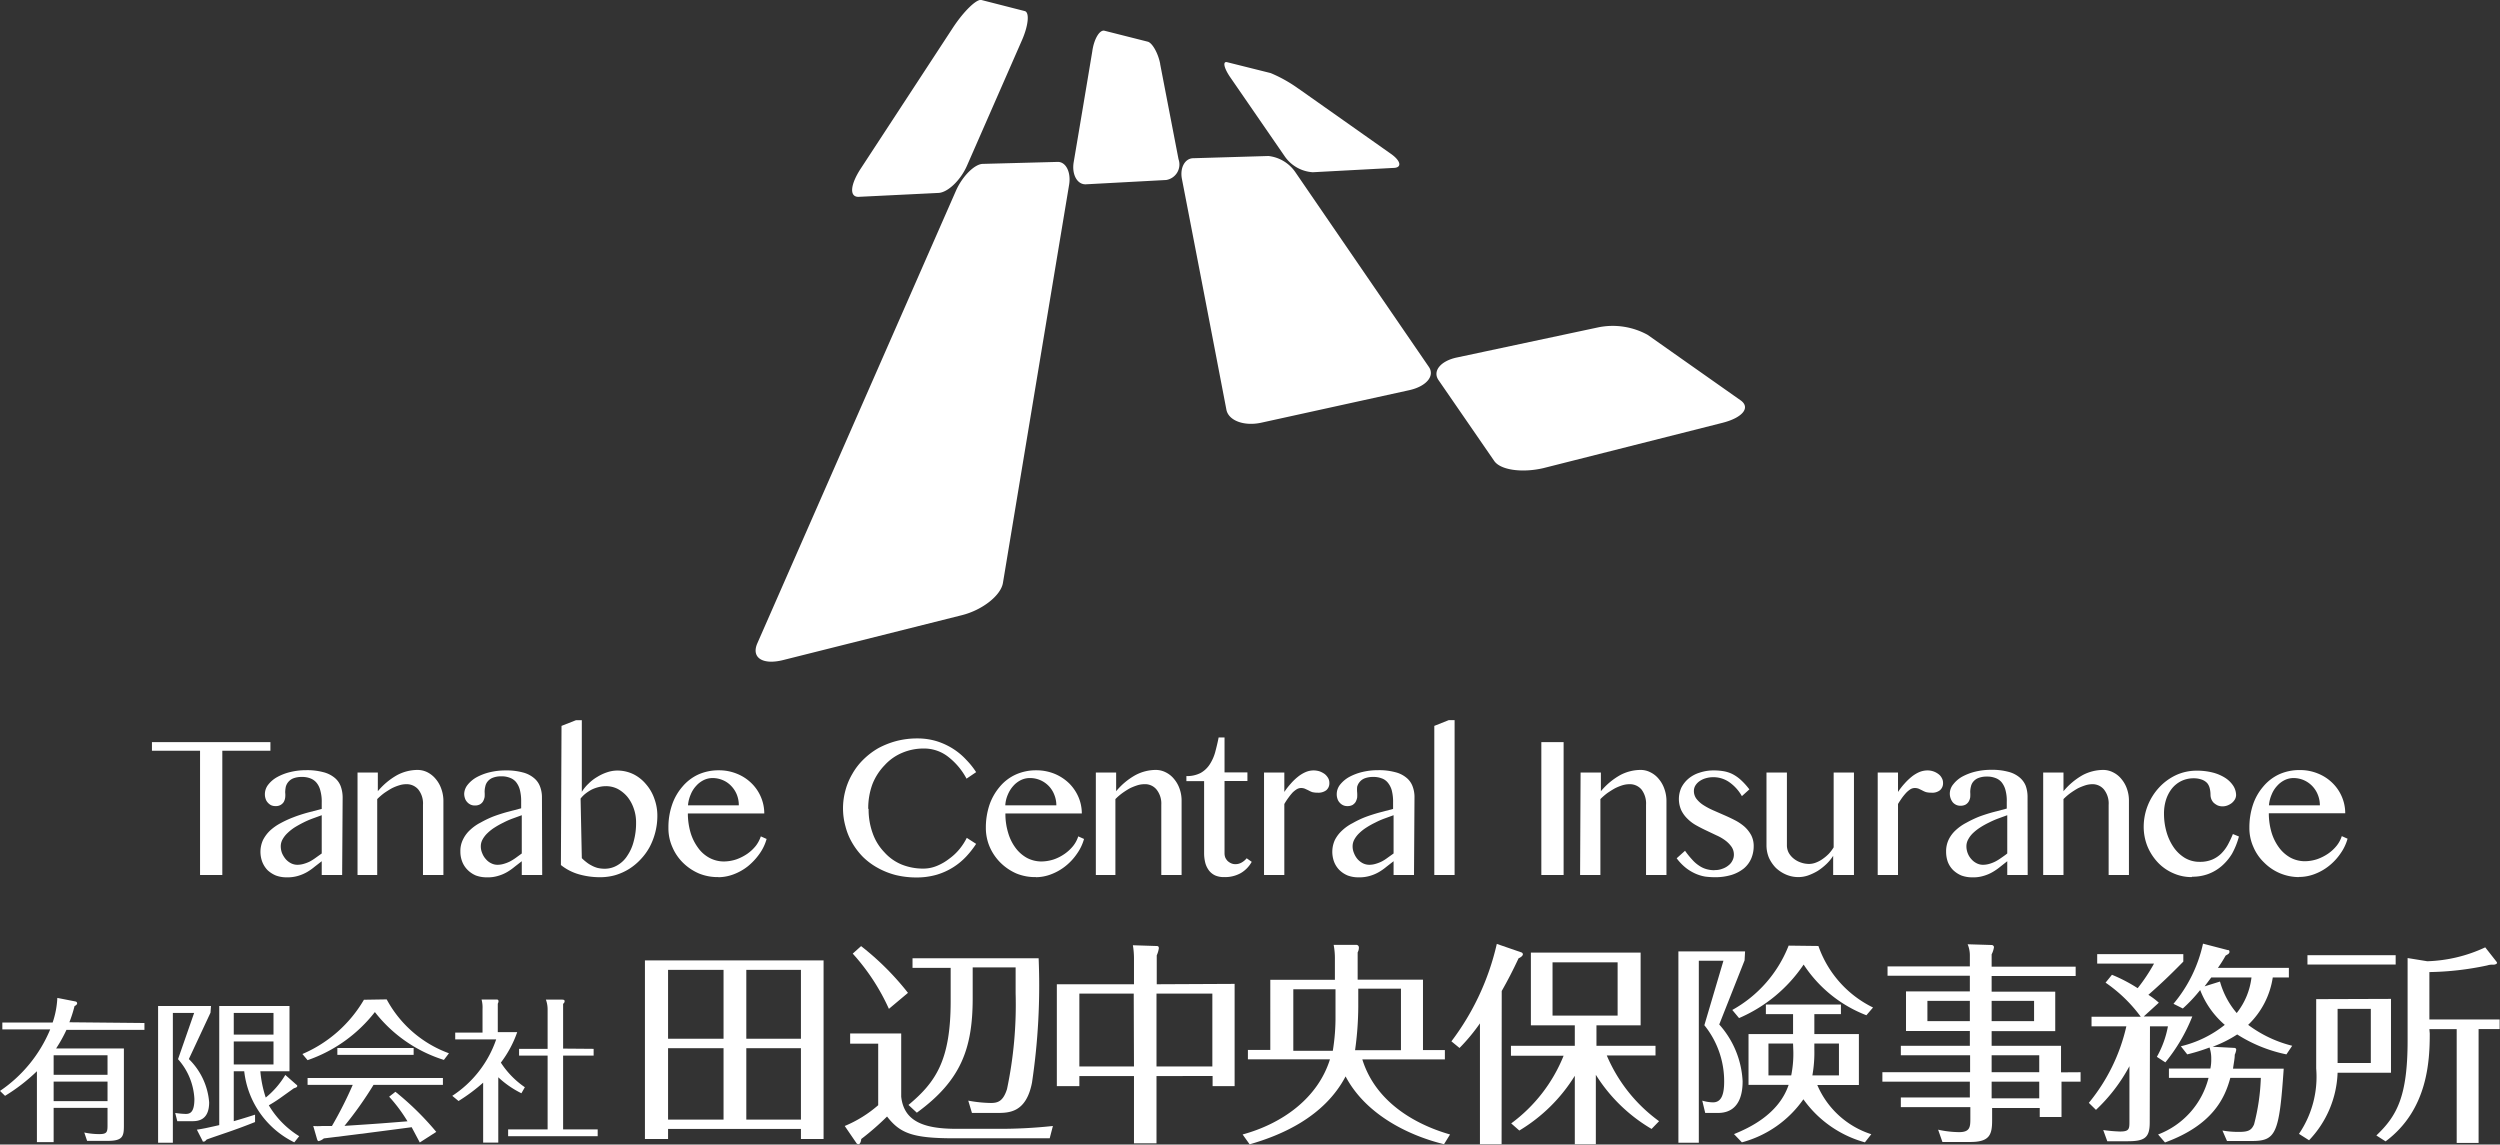 <svg xmlns="http://www.w3.org/2000/svg" viewBox="0 0 203.2 93.03"><rect x="0" y="0" width="203.2" height="93.03" fill="#333333" stroke="none"/><defs><style>.cls-1{fill:#fff;}</style></defs><title>Asset 2</title><g id="Layer_2" data-name="Layer 2"><g id="レイヤー_1" data-name="レイヤー 1"><path class="cls-1" d="M86.9,15c.16-1-.26-1.86-.94-1.84l-6.06.16c-.68,0-1.67,1-2.19,2.16q-8.07,18.39-16.15,36.8c-.52,1.17.42,1.79,2.09,1.37L78.19,50c1.67-.42,3.17-1.61,3.33-2.63Q84.21,31.17,86.9,15m18.39-1a3.06,3.06,0,0,0-2.19-1.32L97,12.86c-.68,0-1.1.76-.94,1.65q1.82,9.39,3.62,18.78c.16.89,1.43,1.37,2.82,1.07l12.06-2.65c1.38-.31,2.09-1.16,1.57-1.9L105.29,14m28.6,13.2a5.89,5.89,0,0,0-3.95-.6L118.4,29.06c-1.31.28-2,1.11-1.46,1.86l4.5,6.53c.5.76,2.28,1,4,.6l14.55-3.68c1.67-.42,2.33-1.26,1.46-1.85l-7.51-5.29m-28.37-20a11.37,11.37,0,0,0-2.29-1.29l-3.52-.88c-.39-.11-.3.42.2,1.17l4.5,6.53A3,3,0,0,0,106.7,14l6.53-.35c.75,0,.66-.57-.21-1.17l-7.5-5.29m-11.22-2c-.17-.89-.65-1.7-1-1.8l-3.52-.89c-.39-.11-.86.65-1,1.68q-.75,4.51-1.51,9c-.17,1,.29,1.84,1,1.8l6.52-.35a1.28,1.28,0,0,0,1-1.69L94.3,5.22M78.59,13.48c-.51,1.16-1.54,2.15-2.29,2.2L69.77,16c-.75,0-.66-1,.2-2.31L77.48,2.21C78.35.9,79.38-.1,79.77,0L83.29.9c.4.1.3,1.15-.2,2.31l-4.5,10.27"/><polygon class="cls-1" points="21.98 60.32 21.98 61.02 18.07 61.02 18.07 71.12 16.26 71.12 16.26 61.02 12.35 61.02 12.35 60.32 21.98 60.32"/><path class="cls-1" d="M26.15,66.26l-.74.27a7.27,7.27,0,0,0-.76.33c-.24.12-.47.25-.7.39a3.91,3.91,0,0,0-.58.46,2.09,2.09,0,0,0-.4.51,1.15,1.15,0,0,0-.15.56,1.58,1.58,0,0,0,.11.58,2,2,0,0,0,.3.48,1.5,1.5,0,0,0,.43.33,1.16,1.16,0,0,0,.51.12,1.84,1.84,0,0,0,.53-.08,2.92,2.92,0,0,0,.49-.19,4.1,4.1,0,0,0,.47-.3l.49-.35Zm1.66,4.86H26.15V70l-.58.45a4.45,4.45,0,0,1-.61.43,3.41,3.41,0,0,1-.73.31,3,3,0,0,1-.93.12,2.46,2.46,0,0,1-.88-.15,2.28,2.28,0,0,1-.68-.44,2.06,2.06,0,0,1-.42-.66,2.33,2.33,0,0,1,.06-1.79,2.89,2.89,0,0,1,.58-.77,4.12,4.12,0,0,1,.86-.6,8.39,8.39,0,0,1,1.05-.48c.36-.14.74-.26,1.13-.37l1.15-.3v-.52a3.3,3.3,0,0,0-.12-1,1.56,1.56,0,0,0-.32-.63,1.21,1.21,0,0,0-.5-.34,1.83,1.83,0,0,0-.68-.11,1.9,1.9,0,0,0-.68.11,1,1,0,0,0-.41.29,1,1,0,0,0-.21.4,2.49,2.49,0,0,0-.05.46,1.87,1.87,0,0,1,0,.42,1,1,0,0,1-.12.36.75.75,0,0,1-.26.24.79.79,0,0,1-.4.09.86.86,0,0,1-.36-.07.9.9,0,0,1-.27-.21.79.79,0,0,1-.18-.31,1.12,1.12,0,0,1-.06-.38,1.25,1.25,0,0,1,.27-.77,2.37,2.37,0,0,1,.73-.62,4.19,4.19,0,0,1,1.07-.41,5.4,5.4,0,0,1,1.28-.15,5.06,5.06,0,0,1,1.39.16,2.33,2.33,0,0,1,.92.45,1.62,1.62,0,0,1,.5.69,2.67,2.67,0,0,1,.16.91Z"/><path class="cls-1" d="M29.06,62.79h1.65v1.52A5.63,5.63,0,0,1,32.28,63a3.56,3.56,0,0,1,1.66-.42,1.81,1.81,0,0,1,.82.2,2.12,2.12,0,0,1,.66.54,2.49,2.49,0,0,1,.45.8,2.88,2.88,0,0,1,.17,1v6H34.38v-5.7A1.83,1.83,0,0,0,34,64.17a1.24,1.24,0,0,0-1-.43,1.86,1.86,0,0,0-.55.09,3.75,3.75,0,0,0-.6.24c-.2.11-.4.24-.61.38a5.31,5.31,0,0,0-.58.5v6.17H29.06Z"/><path class="cls-1" d="M42.41,66.26l-.74.27a6.31,6.31,0,0,0-.75.33,6.68,6.68,0,0,0-.7.39,3.55,3.55,0,0,0-.59.46,2.09,2.09,0,0,0-.4.51,1.15,1.15,0,0,0-.15.56,1.4,1.4,0,0,0,.12.58,1.5,1.5,0,0,0,.3.48,1.27,1.27,0,0,0,.43.33,1.11,1.11,0,0,0,.5.12,1.78,1.78,0,0,0,.53-.08,2.92,2.92,0,0,0,.49-.19,4.2,4.2,0,0,0,.48-.3l.48-.35Zm1.66,4.86H42.41V70l-.58.45a4.45,4.45,0,0,1-.61.43,3.21,3.21,0,0,1-.73.31,2.85,2.85,0,0,1-.92.12,2.52,2.52,0,0,1-.89-.15A2.11,2.11,0,0,1,38,70.7a1.93,1.93,0,0,1-.43-.66,2.21,2.21,0,0,1-.15-.82,2.07,2.07,0,0,1,.22-1,2.52,2.52,0,0,1,.58-.77,3.66,3.66,0,0,1,.86-.6,8.25,8.25,0,0,1,1-.48c.37-.14.75-.26,1.14-.37l1.14-.3v-.52a3.73,3.73,0,0,0-.11-1,1.7,1.7,0,0,0-.32-.63,1.18,1.18,0,0,0-.51-.34,1.78,1.78,0,0,0-.67-.11,1.82,1.82,0,0,0-.68.11,1,1,0,0,0-.42.29.89.89,0,0,0-.2.4,1.88,1.88,0,0,0-.06.46,2.77,2.77,0,0,1,0,.42,1.28,1.28,0,0,1-.13.36.72.72,0,0,1-.25.24.83.83,0,0,1-.41.09.78.78,0,0,1-.35-.07.83.83,0,0,1-.28-.21.79.79,0,0,1-.18-.31,1.12,1.12,0,0,1-.06-.38A1.25,1.25,0,0,1,38,63.8a2.5,2.5,0,0,1,.73-.62,4.34,4.34,0,0,1,1.07-.41,5.43,5.43,0,0,1,1.29-.15,5.06,5.06,0,0,1,1.39.16,2.29,2.29,0,0,1,.91.45,1.62,1.62,0,0,1,.5.69,2.45,2.45,0,0,1,.16.91Z"/><path class="cls-1" d="M47.29,69.75a3.52,3.52,0,0,0,.35.31,2.42,2.42,0,0,0,.41.27,2.28,2.28,0,0,0,.5.21,2.48,2.48,0,0,0,.63.07,2,2,0,0,0,1-.28,2.32,2.32,0,0,0,.81-.78,3.64,3.64,0,0,0,.52-1.18,5.5,5.5,0,0,0,.19-1.5,3.36,3.36,0,0,0-.19-1.16,3.1,3.1,0,0,0-.52-.95,2.73,2.73,0,0,0-.77-.63,2.11,2.11,0,0,0-1-.23,2.38,2.38,0,0,0-.58.08,2.78,2.78,0,0,0-.57.21,3.61,3.61,0,0,0-.5.33,2.31,2.31,0,0,0-.38.39ZM45.64,59l1.17-.46h.48v5.82a3.26,3.26,0,0,1,.54-.66,3.46,3.46,0,0,1,.71-.55,3.73,3.73,0,0,1,.81-.38,2.64,2.64,0,0,1,.8-.14,3,3,0,0,1,1.34.3,3.16,3.16,0,0,1,1,.79,3.56,3.56,0,0,1,.69,1.18,4,4,0,0,1,.25,1.44,5.43,5.43,0,0,1-.63,2.51,4.75,4.75,0,0,1-.73,1,4.7,4.7,0,0,1-.94.78,4.65,4.65,0,0,1-1.11.5,4.51,4.51,0,0,1-1.23.17,6.22,6.22,0,0,1-1.75-.24,4.17,4.17,0,0,1-1.45-.75Z"/><path class="cls-1" d="M60.05,65.46a2.28,2.28,0,0,0-.16-.87,2.18,2.18,0,0,0-.46-.71,2,2,0,0,0-.68-.47,2.14,2.14,0,0,0-.84-.17,1.65,1.65,0,0,0-.72.17,2,2,0,0,0-.61.47,2.25,2.25,0,0,0-.44.7,2.78,2.78,0,0,0-.22.88ZM58.4,71.29A4,4,0,0,1,56.82,71a4.18,4.18,0,0,1-1.3-.87,3.93,3.93,0,0,1-.87-1.28,3.74,3.74,0,0,1-.32-1.57,5.56,5.56,0,0,1,.29-1.85,4.4,4.4,0,0,1,.83-1.47,3.72,3.72,0,0,1,1.29-1,4,4,0,0,1,1.68-.35,3.82,3.82,0,0,1,1.5.29,3.56,3.56,0,0,1,1.17.77,3.42,3.42,0,0,1,.76,1.12,3.36,3.36,0,0,1,.27,1.33H55.91a5.55,5.55,0,0,0,.22,1.56,4,4,0,0,0,.61,1.23,2.71,2.71,0,0,0,.93.82,2.48,2.48,0,0,0,1.18.29,3.29,3.29,0,0,0,1-.17,3.81,3.81,0,0,0,.9-.46,3.3,3.3,0,0,0,.69-.65,2.65,2.65,0,0,0,.4-.76l.47.21a3.85,3.85,0,0,1-.58,1.21,5.09,5.09,0,0,1-.93,1,4.3,4.3,0,0,1-1.16.66,3.58,3.58,0,0,1-1.28.24"/><path class="cls-1" d="M70.6,65.75a5.67,5.67,0,0,0,.34,2,4.25,4.25,0,0,0,.94,1.52,3.85,3.85,0,0,0,1.41,1,4.68,4.68,0,0,0,1.77.33,2.91,2.91,0,0,0,1.09-.22,4.22,4.22,0,0,0,1-.58A4.44,4.44,0,0,0,78,69a4.91,4.91,0,0,0,.58-.9l.76.49a7.5,7.5,0,0,1-.78,1,5.36,5.36,0,0,1-2.4,1.5,5.83,5.83,0,0,1-1.68.23,7.05,7.05,0,0,1-1.69-.2,6.19,6.19,0,0,1-1.45-.58,5.48,5.48,0,0,1-1.19-.88,5.75,5.75,0,0,1-.88-1.15,5.11,5.11,0,0,1-.55-1.34,5.49,5.49,0,0,1-.2-1.47,5.55,5.55,0,0,1,.2-1.47,5.37,5.37,0,0,1,.57-1.35,5.24,5.24,0,0,1,.9-1.16,6,6,0,0,1,1.2-.91,6.82,6.82,0,0,1,1.47-.58,6.68,6.68,0,0,1,1.71-.21,5.29,5.29,0,0,1,1.58.23,5.6,5.6,0,0,1,1.33.62,5.38,5.38,0,0,1,1.06.89,6.42,6.42,0,0,1,.8,1l-.78.53A5.52,5.52,0,0,0,77,61.46a3.17,3.17,0,0,0-1.92-.62,4.41,4.41,0,0,0-1.75.35,4,4,0,0,0-1.42,1,4.67,4.67,0,0,0-1,1.55,5.67,5.67,0,0,0-.34,2"/><path class="cls-1" d="M85.86,65.46a2.29,2.29,0,0,0-.17-.87,2.11,2.11,0,0,0-2-1.35,1.65,1.65,0,0,0-.72.17,2,2,0,0,0-.61.47,2.46,2.46,0,0,0-.44.7,2.53,2.53,0,0,0-.21.88Zm-1.65,5.83A4,4,0,0,1,82.62,71a4.25,4.25,0,0,1-1.29-.87,4.11,4.11,0,0,1-.88-1.28,3.9,3.9,0,0,1-.32-1.57,5.83,5.83,0,0,1,.29-1.85,4.57,4.57,0,0,1,.83-1.47,3.67,3.67,0,0,1,1.3-1,4,4,0,0,1,1.67-.35,3.91,3.91,0,0,1,1.51.29,3.78,3.78,0,0,1,1.17.77,3.58,3.58,0,0,1,.76,1.12,3.36,3.36,0,0,1,.27,1.33H81.72a5.21,5.21,0,0,0,.22,1.56,3.81,3.81,0,0,0,.6,1.23,2.9,2.9,0,0,0,.93.82,2.52,2.52,0,0,0,1.19.29,3.33,3.33,0,0,0,1-.17,3.56,3.56,0,0,0,.89-.46,3.3,3.3,0,0,0,.69-.65,2.43,2.43,0,0,0,.4-.76l.47.21a3.85,3.85,0,0,1-.58,1.21,4.55,4.55,0,0,1-.93,1,4.3,4.3,0,0,1-1.16.66,3.53,3.53,0,0,1-1.27.24"/><path class="cls-1" d="M89.07,62.79h1.65v1.52A5.49,5.49,0,0,1,92.29,63a3.55,3.55,0,0,1,1.65-.42,1.77,1.77,0,0,1,.82.2,2,2,0,0,1,.67.54,2.49,2.49,0,0,1,.45.8,2.88,2.88,0,0,1,.16,1v6H94.39v-5.7A1.83,1.83,0,0,0,94,64.17a1.2,1.2,0,0,0-1-.43,1.92,1.92,0,0,0-.56.09,4.68,4.68,0,0,0-.6.24,6.64,6.64,0,0,0-.6.38,4.52,4.52,0,0,0-.58.5v6.17H89.07Z"/><path class="cls-1" d="M101.74,70.05a2.41,2.41,0,0,1-.88.91,2.61,2.61,0,0,1-1.36.33,1.75,1.75,0,0,1-.72-.13,1.36,1.36,0,0,1-.51-.4,1.83,1.83,0,0,1-.3-.61,3.22,3.22,0,0,1-.1-.79V63.49H96.43v-.41a2.42,2.42,0,0,0,1.15-.25,2.13,2.13,0,0,0,.74-.69,3.6,3.6,0,0,0,.45-1c.1-.38.2-.78.28-1.2h.48v2.84h1.86v.7H99.53v5.87a1,1,0,0,0,.06.35,1.07,1.07,0,0,0,.19.28,1.12,1.12,0,0,0,.29.19.84.84,0,0,0,.35.07,1,1,0,0,0,.51-.14,1.45,1.45,0,0,0,.4-.34Z"/><path class="cls-1" d="M102.74,62.79h1.65v1.58a5.7,5.7,0,0,1,.52-.67,4.35,4.35,0,0,1,.58-.56,2.73,2.73,0,0,1,.62-.38,1.66,1.66,0,0,1,.66-.14,1.64,1.64,0,0,1,.5.08,1.78,1.78,0,0,1,.41.22,1.18,1.18,0,0,1,.27.32.75.75,0,0,1,.1.38.74.74,0,0,1-.25.61,1.06,1.06,0,0,1-.7.2,1.75,1.75,0,0,1-.45-.05,2.09,2.09,0,0,1-.3-.14l-.28-.13a.83.83,0,0,0-.34-.06.7.7,0,0,0-.33.1,2,2,0,0,0-.34.27,4.91,4.91,0,0,0-.33.41,5.19,5.19,0,0,0-.34.52v5.77h-1.65Z"/><path class="cls-1" d="M113.27,66.26l-.74.27a6.31,6.31,0,0,0-.75.33,6.68,6.68,0,0,0-.7.39,3.55,3.55,0,0,0-.59.46,2.09,2.09,0,0,0-.4.51,1.15,1.15,0,0,0-.15.56,1.4,1.4,0,0,0,.12.58,1.66,1.66,0,0,0,.29.48,1.5,1.5,0,0,0,.43.33,1.19,1.19,0,0,0,.51.12,1.78,1.78,0,0,0,.53-.08,2.92,2.92,0,0,0,.49-.19,3.38,3.38,0,0,0,.47-.3l.49-.35Zm1.66,4.86h-1.66V70l-.58.45a4.45,4.45,0,0,1-.61.43,3.21,3.21,0,0,1-.73.31,3,3,0,0,1-.93.12,2.46,2.46,0,0,1-.88-.15,2.11,2.11,0,0,1-.67-.44,1.93,1.93,0,0,1-.43-.66,2.33,2.33,0,0,1,.06-1.79,2.73,2.73,0,0,1,.59-.77,3.66,3.66,0,0,1,.86-.6,7.64,7.64,0,0,1,1-.48c.37-.14.75-.26,1.14-.37l1.14-.3v-.52a3.73,3.73,0,0,0-.11-1,1.71,1.71,0,0,0-.33-.63,1.09,1.09,0,0,0-.5-.34,1.81,1.81,0,0,0-.67-.11,1.92,1.92,0,0,0-.69.11,1,1,0,0,0-.41.29,1,1,0,0,0-.21.4,2.49,2.49,0,0,0,0,.46,2.77,2.77,0,0,1,0,.42,1.28,1.28,0,0,1-.13.36.82.82,0,0,1-.25.24.86.86,0,0,1-.41.09.78.78,0,0,1-.35-.07.83.83,0,0,1-.28-.21.79.79,0,0,1-.18-.31,1.12,1.12,0,0,1-.06-.38,1.25,1.25,0,0,1,.27-.77,2.5,2.5,0,0,1,.73-.62,4.34,4.34,0,0,1,1.07-.41,5.43,5.43,0,0,1,1.29-.15,5,5,0,0,1,1.38.16,2.26,2.26,0,0,1,.92.45,1.62,1.62,0,0,1,.5.69,2.45,2.45,0,0,1,.16.91Z"/><polygon class="cls-1" points="118.23 71.12 116.58 71.12 116.58 59 117.76 58.53 118.23 58.53 118.23 71.12"/><rect class="cls-1" x="125.28" y="60.32" width="1.81" height="10.8"/><path class="cls-1" d="M128.47,62.79h1.65v1.52A5.63,5.63,0,0,1,131.69,63a3.56,3.56,0,0,1,1.66-.42,1.73,1.73,0,0,1,.81.2,2,2,0,0,1,.67.54,2.49,2.49,0,0,1,.45.8,2.88,2.88,0,0,1,.17,1v6h-1.66v-5.7a1.88,1.88,0,0,0-.37-1.25,1.24,1.24,0,0,0-1-.43,2,2,0,0,0-.56.09,4.07,4.07,0,0,0-.59.24c-.2.11-.4.24-.61.38a5.31,5.31,0,0,0-.58.5v6.17h-1.65Z"/><path class="cls-1" d="M139.37,70.72a1.61,1.61,0,0,0,.63-.11,1.55,1.55,0,0,0,.49-.27,1.08,1.08,0,0,0,.32-.39,1,1,0,0,0,.12-.46,1.12,1.12,0,0,0-.19-.66,2.28,2.28,0,0,0-.51-.52,3.68,3.68,0,0,0-.71-.41l-.82-.39c-.28-.13-.55-.27-.82-.42a3.21,3.21,0,0,1-.71-.53,2.47,2.47,0,0,1-.51-.69,2.24,2.24,0,0,1,0-1.85,2.36,2.36,0,0,1,.59-.74,2.59,2.59,0,0,1,.9-.48,3.51,3.51,0,0,1,1.15-.18,4.72,4.72,0,0,1,.77.06,2.65,2.65,0,0,1,.71.22,3.13,3.13,0,0,1,.69.47,5.75,5.75,0,0,1,.72.79l-.61.55a3.44,3.44,0,0,0-1.06-1.16,2.26,2.26,0,0,0-1.25-.38,2.2,2.2,0,0,0-.64.09,1.66,1.66,0,0,0-.5.24,1.21,1.21,0,0,0-.33.35.85.85,0,0,0-.12.43,1.05,1.05,0,0,0,.21.65,2.22,2.22,0,0,0,.55.5,5.68,5.68,0,0,0,.78.42l.89.39c.3.13.6.27.89.42a3.92,3.92,0,0,1,.78.52,2.62,2.62,0,0,1,.55.69,1.91,1.91,0,0,1,.21.91,2.54,2.54,0,0,1-.2,1,2.19,2.19,0,0,1-.59.8,3.06,3.06,0,0,1-1,.53,4.56,4.56,0,0,1-1.4.19,6.59,6.59,0,0,1-.75-.05,3.36,3.36,0,0,1-.77-.23,3.65,3.65,0,0,1-.79-.47,4.12,4.12,0,0,1-.76-.79l.68-.61a6.71,6.71,0,0,0,.58.72,2.77,2.77,0,0,0,.56.49,2,2,0,0,0,.59.28,2.29,2.29,0,0,0,.66.09"/><path class="cls-1" d="M145.24,62.79v5.92a1.31,1.31,0,0,0,.14.59,1.61,1.61,0,0,0,.39.47,1.88,1.88,0,0,0,.59.33,2,2,0,0,0,.71.12,1.57,1.57,0,0,0,.53-.11,2.38,2.38,0,0,0,.54-.29,3.42,3.42,0,0,0,.51-.43,3.21,3.21,0,0,0,.39-.52V62.79h1.65v8.33H149V69.56a3.44,3.44,0,0,1-.55.67,4.72,4.72,0,0,1-.71.56,4.34,4.34,0,0,1-.79.37,2.44,2.44,0,0,1-.77.13,2.52,2.52,0,0,1-1-.2,2.84,2.84,0,0,1-.84-.55,2.91,2.91,0,0,1-.56-.82,2.64,2.64,0,0,1-.2-1V62.79Z"/><path class="cls-1" d="M152.62,62.79h1.65v1.58a5.7,5.7,0,0,1,.52-.67,5.05,5.05,0,0,1,.58-.56,2.73,2.73,0,0,1,.62-.38,1.74,1.74,0,0,1,.66-.14,1.46,1.46,0,0,1,.91.3.91.91,0,0,1,.27.32.75.75,0,0,1,.1.38.74.74,0,0,1-.25.61,1,1,0,0,1-.7.2,1.72,1.72,0,0,1-.44-.05,1.8,1.8,0,0,1-.31-.14l-.27-.13a.88.88,0,0,0-.35-.06.7.7,0,0,0-.33.1,2,2,0,0,0-.33.27,4.94,4.94,0,0,0-.34.41c-.11.16-.23.33-.34.52v5.77h-1.65Z"/><path class="cls-1" d="M163.15,66.26l-.74.27a7.11,7.11,0,0,0-.75.33,6.68,6.68,0,0,0-.7.39,4,4,0,0,0-.59.46,2,2,0,0,0-.39.51,1.15,1.15,0,0,0-.15.56,1.58,1.58,0,0,0,.11.58,1.5,1.5,0,0,0,.3.48,1.37,1.37,0,0,0,.43.33,1.13,1.13,0,0,0,.51.12,1.89,1.89,0,0,0,.53-.08,2.82,2.82,0,0,0,.48-.19,4.2,4.2,0,0,0,.48-.3c.16-.11.32-.22.48-.35Zm1.66,4.86h-1.66V70l-.57.45a4.55,4.55,0,0,1-.62.43,3.21,3.21,0,0,1-.73.31,2.85,2.85,0,0,1-.92.12,2.52,2.52,0,0,1-.89-.15,2.23,2.23,0,0,1-.67-.44,1.93,1.93,0,0,1-.43-.66,2.43,2.43,0,0,1-.14-.82,2.19,2.19,0,0,1,.21-1,2.52,2.52,0,0,1,.58-.77,3.87,3.87,0,0,1,.86-.6,9,9,0,0,1,1-.48c.37-.14.75-.26,1.14-.37l1.14-.3v-.52a3.33,3.33,0,0,0-.11-1,1.7,1.7,0,0,0-.32-.63,1.18,1.18,0,0,0-.51-.34,1.78,1.78,0,0,0-.67-.11,1.82,1.82,0,0,0-.68.11,1,1,0,0,0-.42.29.89.89,0,0,0-.2.4,1.88,1.88,0,0,0-.06.46,2.77,2.77,0,0,1,0,.42,1,1,0,0,1-.13.36.72.72,0,0,1-.25.24.83.83,0,0,1-.41.09.78.78,0,0,1-.35-.07.83.83,0,0,1-.28-.21,1.16,1.16,0,0,1-.24-.69,1.2,1.2,0,0,1,.28-.77,2.45,2.45,0,0,1,.72-.62,4.5,4.5,0,0,1,1.07-.41,5.43,5.43,0,0,1,1.29-.15,5.06,5.06,0,0,1,1.39.16,2.29,2.29,0,0,1,.91.45,1.73,1.73,0,0,1,.51.69,2.67,2.67,0,0,1,.15.91Z"/><path class="cls-1" d="M166.07,62.79h1.65v1.52A5.59,5.59,0,0,1,169.28,63a3.62,3.62,0,0,1,1.66-.42,1.77,1.77,0,0,1,.82.2,2,2,0,0,1,.67.54,2.49,2.49,0,0,1,.45.8,2.88,2.88,0,0,1,.16,1v6h-1.65v-5.7a1.83,1.83,0,0,0-.38-1.25,1.2,1.2,0,0,0-.95-.43,1.92,1.92,0,0,0-.56.09,4.68,4.68,0,0,0-.6.24,6.64,6.64,0,0,0-.6.38,4.52,4.52,0,0,0-.58.5v6.17h-1.65Z"/><path class="cls-1" d="M178.16,71.29a3.62,3.62,0,0,1-1.53-.32,3.78,3.78,0,0,1-1.25-.88,4.33,4.33,0,0,1-.84-1.31,4.26,4.26,0,0,1-.3-1.6A4.71,4.71,0,0,1,175.5,64a4.43,4.43,0,0,1,1.37-1,4,4,0,0,1,1.69-.36,5.17,5.17,0,0,1,1.28.15,3.51,3.51,0,0,1,1,.42,2.22,2.22,0,0,1,.66.63,1.44,1.44,0,0,1,.25.78.75.75,0,0,1-.1.36,1.16,1.16,0,0,1-.25.29,1.39,1.39,0,0,1-.36.2,1.09,1.09,0,0,1-.4.07,1,1,0,0,1-.4-.08,1.41,1.41,0,0,1-.31-.21.91.91,0,0,1-.19-.29,1,1,0,0,1-.07-.34,2.2,2.2,0,0,0-.06-.53,1.06,1.06,0,0,0-.21-.44,1.11,1.11,0,0,0-.43-.28,1.92,1.92,0,0,0-.69-.11,2.25,2.25,0,0,0-1,.23,2.28,2.28,0,0,0-.76.62,2.9,2.9,0,0,0-.47.91,3.68,3.68,0,0,0-.16,1.11,5.35,5.35,0,0,0,.21,1.51,4.25,4.25,0,0,0,.59,1.25,3,3,0,0,0,.91.85,2.33,2.33,0,0,0,1.2.31,2.55,2.55,0,0,0,1-.18,2.39,2.39,0,0,0,.74-.49,3.23,3.23,0,0,0,.54-.72,8.65,8.65,0,0,0,.41-.87l.49.2a6.11,6.11,0,0,1-.56,1.4,4.22,4.22,0,0,1-.84,1,3.59,3.59,0,0,1-1.1.65,3.73,3.73,0,0,1-1.32.22"/><path class="cls-1" d="M188.56,65.46a2.29,2.29,0,0,0-.17-.87,2.15,2.15,0,0,0-1.14-1.18,2.14,2.14,0,0,0-.84-.17,1.65,1.65,0,0,0-.72.17,2,2,0,0,0-.61.47,2.25,2.25,0,0,0-.44.7,2.78,2.78,0,0,0-.22.88Zm-1.66,5.83a4,4,0,0,1-1.58-.31,4,4,0,0,1-1.29-.87,3.8,3.8,0,0,1-.88-1.28,3.74,3.74,0,0,1-.32-1.57,5.83,5.83,0,0,1,.29-1.85,4.4,4.4,0,0,1,.83-1.47,3.72,3.72,0,0,1,1.29-1,4,4,0,0,1,1.68-.35,3.82,3.82,0,0,1,1.5.29,3.56,3.56,0,0,1,1.17.77,3.42,3.42,0,0,1,.76,1.12,3.36,3.36,0,0,1,.27,1.33h-6.21a5.55,5.55,0,0,0,.22,1.56,4,4,0,0,0,.61,1.23,2.9,2.9,0,0,0,.93.82,2.48,2.48,0,0,0,1.18.29,3.24,3.24,0,0,0,1-.17,3.81,3.81,0,0,0,.9-.46,3.3,3.3,0,0,0,.69-.65,2.43,2.43,0,0,0,.4-.76l.47.21a3.85,3.85,0,0,1-.58,1.21,4.55,4.55,0,0,1-.93,1,4.3,4.3,0,0,1-1.16.66,3.58,3.58,0,0,1-1.28.24"/><path class="cls-1" d="M4.36,89.5H8.74V87.91H4.36Zm4.38-3.73H4.36v1.59H8.74Zm3-2.62v.56H5.4a11.59,11.59,0,0,1-.84,1.51h5.51V91.5c0,.87-.1,1.23-1.32,1.23H7.08l-.23-.68a5.92,5.92,0,0,0,1.2.13c.62,0,.69-.14.69-.69V90.05H4.36v2.78H3V87.07a14.73,14.73,0,0,1-2.59,2L0,88.67a11.23,11.23,0,0,0,4.08-5H.19v-.56H4.28a7.26,7.26,0,0,0,.38-2l1.48.29a.16.16,0,0,1,.13.15c0,.11-.15.2-.21.22a11.12,11.12,0,0,1-.42,1.32Z"/><path class="cls-1" d="M19,86.52h3.23V84.65H19Zm3.23-4.19H19v1.76h3.23Zm1.88,5.85s.05,0,.05.09-.09.13-.28.19l-1.09.78c-.31.22-.61.41-.94.6a7.34,7.34,0,0,0,2.47,2.51l-.4.5a7.34,7.34,0,0,1-4.07-5.78H19v4.06c.59-.17,1.15-.34,1.73-.53l0,.6c-1.8.72-2.78,1-3.93,1.42-.1.11-.15.17-.25.17s-.08-.05-.1-.09L16,91.82c.58-.09.71-.12,1.82-.37V81.77h5.71v5.3H21.16a9.34,9.34,0,0,0,.44,2.14,6.88,6.88,0,0,0,1.59-1.84Zm-7-5.87-1.76,3.77A5.51,5.51,0,0,1,17,89.6c0,1.53-1,1.53-1.42,1.53H14.41l-.17-.67a6.9,6.9,0,0,0,.85.08c.34,0,.71-.1.71-1.22a5.23,5.23,0,0,0-1.33-3.23l1.31-3.76H14.05V92.88h-1.2V81.77h4.3Z"/><path class="cls-1" d="M33.62,85.74h-6.2v-.56h6.2Zm-1.48,3A23.27,23.27,0,0,1,35.46,92l-1.34.86-.66-1.24c-2.57.34-4.58.6-7.14.91a1,1,0,0,1-.42.22c-.07,0-.11-.08-.15-.23l-.29-1a4.35,4.35,0,0,0,.73,0c.28,0,.59,0,.79,0a31.91,31.91,0,0,0,1.69-3.34H25v-.56H36v.56H30.36A30.13,30.13,0,0,1,28,91.51c2.81-.18,3.11-.21,5.12-.37a12.52,12.52,0,0,0-1.49-2Zm-.71-7.51a9.4,9.4,0,0,0,5.06,4.38l-.41.54a11.42,11.42,0,0,1-5.61-3.89A11.81,11.81,0,0,1,25,86.17l-.42-.5a10.62,10.62,0,0,0,5-4.41Z"/><path class="cls-1" d="M48.25,85.25v.55H45.77v6h2.81v.55H41.3v-.55h3.21v-6H42.19v-.55h2.32V82.08a2.3,2.3,0,0,0-.14-.83l1.32,0c.05,0,.2,0,.2.11s0,.1-.12.24v3.63Zm-5.87,3.61a7.75,7.75,0,0,1-1.88-1.3v5.31H39.27V88a14.51,14.51,0,0,1-2,1.49l-.51-.42a8.92,8.92,0,0,0,3.57-4.59H37v-.55h2.22V82a2.42,2.42,0,0,0-.08-.76l1.24,0a.13.13,0,0,1,.14.13.45.45,0,0,1-.06.21v2.31h1.58a9,9,0,0,1-1.33,2.48,7.08,7.08,0,0,0,1.95,2Z"/><path class="cls-1" d="M60.66,91H65.1V85.2H60.66ZM65.1,78.83H60.66v5.6H65.1ZM58.81,85.2H54.3V91h4.51Zm0-6.37H54.3v5.6h4.51ZM54.3,91.76v.82H52.42V78.06H66.94V92.58H65.1v-.82Z"/><path class="cls-1" d="M79.06,81.14c0,4.16-1,6.72-4.54,9.3l-.68-.63c2.23-1.86,3.43-3.64,3.43-8.44v-2.7h-3.1v-.78H84.42A53.35,53.35,0,0,1,83.88,88C83.4,90.46,82,90.46,81,90.46h-2l-.3-1a10.8,10.8,0,0,0,1.83.19c.56,0,1-.12,1.32-1.13a33.32,33.32,0,0,0,.7-7.78c0-.89,0-1.62,0-2.11H79.06ZM72.25,82a17.17,17.17,0,0,0-2.94-4.49l.68-.61a22.2,22.2,0,0,1,3.81,3.8Zm1,2v5.14c.22,2,1.83,2.61,4.47,2.61h3.19a40.24,40.24,0,0,0,4.67-.23l-.26,1H77.55c-3.36,0-4.39-.4-5.45-1.77A21.84,21.84,0,0,1,70,92.58c0,.12-.07.42-.22.42a.21.21,0,0,1-.19-.12l-.93-1.36a9.92,9.92,0,0,0,2.72-1.69v-5H69.1V84Z"/><path class="cls-1" d="M94,86.68h4.54V80.76H94Zm-1.85-5.92H87.73v5.92h4.44Zm8.2-.79v8.31H98.56v-.82H94v5.47H92.17V87.46H87.73v.82H85.9V80h6.27v-2a6.59,6.59,0,0,0-.09-1.17l1.87.06c.14,0,.24,0,.24.19a2.1,2.1,0,0,1-.17.57V80Z"/><path class="cls-1" d="M110.4,81.84a26.17,26.17,0,0,1-.26,3.52h3.73v-5H110.4Zm-1.85-1.43h-3.43v5h3.21a16.75,16.75,0,0,0,.22-2.86ZM117.37,93c-3-.73-6.41-2.48-8-5.51-1.74,3.31-5.25,4.79-7.8,5.52l-.57-.8c3.22-.88,6.11-2.94,7.1-6.11h-6.67v-.76h1.82V79.64h5.25V78a5.87,5.87,0,0,0-.1-1.2l1.81,0a.21.21,0,0,1,.24.22.81.81,0,0,1-.1.39v2.22h5.31v5.72h1.78v.76h-6.71c1.36,4.37,6,5.77,7.13,6.1Z"/><path class="cls-1" d="M131.48,78.22h-5.29v4.33h5.29ZM128,83.34h-3.57V77.43h8.92v5.91h-3.59V85h4.8v.79H130.6a12.7,12.7,0,0,0,4.25,5.34l-.61.63a13.26,13.26,0,0,1-4.53-4.4V93H128V87.44a13.38,13.38,0,0,1-4.51,4.45l-.66-.58a12.71,12.71,0,0,0,4.26-5.5h-4.28V85H128ZM122.05,93h-1.76V83.18a15.46,15.46,0,0,1-1.66,2l-.66-.54a20.74,20.74,0,0,0,3.69-7.92l2,.69a.17.17,0,0,1,.12.16c0,.07-.09.21-.35.32-.47,1-.83,1.7-1.37,2.66Z"/><path class="cls-1" d="M147.47,85.3a10.66,10.66,0,0,1-.16,2.11h2.16V84.82h-2Zm-1.73-.48h-2v2.59h1.85a8.88,8.88,0,0,0,.17-2Zm-4.8,7.36c1.15-.47,3.62-1.57,4.44-4h-3.26V84.05h3.62V82.43h-2.21v-.78h6.1v.78h-2.16v1.62h3.62v4.14h-3.38a7.14,7.14,0,0,0,4.39,4l-.52.66a9.1,9.1,0,0,1-5-3.5,8.91,8.91,0,0,1-5,3.5Zm6.86-15.29a8.79,8.79,0,0,0,4.44,5l-.54.63a10.67,10.67,0,0,1-5.1-4.12,12.09,12.09,0,0,1-5.25,4.35l-.55-.66a10.25,10.25,0,0,0,4.58-5.23Zm-6,1.17-2.06,5.21a7.46,7.46,0,0,1,1.9,4.61c0,.7-.09,2.58-2,2.58H138.6l-.24-1a3.34,3.34,0,0,0,.87.14c.66,0,.91-.59.91-1.69a7.25,7.25,0,0,0-1.61-4.58l1.55-5.24h-2V92.88h-1.66V77.33h5.42Z"/><path class="cls-1" d="M165.75,87.92h-3.87v1.35h3.87Zm0-2.15h-3.87v1.38h3.87ZM161.88,83h3.45V81.35h-3.45Zm-1.77-1.65h-3.45V83h3.45Zm9,5.8v.77h-1.55v2.87h-1.77v-.73h-3.87v1c0,1.15-.19,1.76-1.76,1.76h-2.28l-.35-1a8.14,8.14,0,0,0,1.71.2c.89,0,.91-.43.91-1.11v-.92H154.5v-.79h5.61V87.92H153v-.77h7.13V85.77H154.5V85h5.61v-1.2h-5.19V80.58h5.19V79.31h-6.69v-.76h6.69v-.86a2.34,2.34,0,0,0-.18-.94l1.95.06a.19.19,0,0,1,.19.17,1.86,1.86,0,0,1-.19.59v1h6.83v.76h-6.83v1.27h5.17v3.21h-5.17V85h5.64v2.16Z"/><path class="cls-1" d="M179.73,79.45l-.54.72,1.25-.39a6.7,6.7,0,0,0,1.36,2.56A5.74,5.74,0,0,0,183,79.45Zm5,0a6.7,6.7,0,0,1-2,3.85A10,10,0,0,0,186.31,85l-.47.7a11.89,11.89,0,0,1-4-1.62,9.88,9.88,0,0,1-2,1l1.71.09c.07,0,.21,0,.21.16a1.45,1.45,0,0,1-.12.4c0,.31-.06.55-.14,1.13h4.12c-.36,5.33-.64,5.88-2.61,5.88h-2l-.37-.85A7.5,7.5,0,0,0,182,92c.75,0,1-.14,1.21-.61a16.94,16.94,0,0,0,.55-3.78h-2.48c-.43,1.59-1.39,3.82-5.31,5.25l-.56-.65a6.67,6.67,0,0,0,4.1-4.6h-3.22v-.76h3.37a3.51,3.51,0,0,0,.07-.8,2.73,2.73,0,0,0-.14-.91,15.23,15.23,0,0,1-1.81.56l-.52-.66a9.06,9.06,0,0,0,3.57-1.74,7.1,7.1,0,0,1-2-2.83,12.42,12.42,0,0,1-1.41,1.5l-.76-.38a11.33,11.33,0,0,0,2.4-4.89l2,.52c.07,0,.15,0,.15.14s-.1.19-.31.31a10.44,10.44,0,0,1-.63,1h5.77v.78Zm-10,11.79c0,1.24-.42,1.52-1.79,1.52h-1.66l-.33-.91a12.06,12.06,0,0,0,1.36.12c.7,0,.77-.17.77-.73V86.66a13.79,13.79,0,0,1-2.72,3.55l-.58-.57a15,15,0,0,0,3.05-6.22H170v-.78h4a11.86,11.86,0,0,0-2.86-2.77l.52-.64a12.78,12.78,0,0,1,2.09,1.09,14.26,14.26,0,0,0,1.33-2h-4.62v-.77h7v.61c-1.17,1.19-1.83,1.81-2.84,2.7a6.07,6.07,0,0,1,.85.64l-1.23,1.12h3.95A14.07,14.07,0,0,1,176,86.35l-.69-.45a8,8,0,0,0,.9-2.48h-1.46Z"/><path class="cls-1" d="M197.49,84c0,2.19-.14,6.2-3.59,8.77l-.75-.48c1.67-1.59,2.54-3.16,2.54-7.72v-6.7l1.6.26A11.92,11.92,0,0,0,202,77l.84,1.07c.08.1.12.15.12.2s-.12.14-.3.14a1.35,1.35,0,0,0-.5.06,24,24,0,0,1-4.7.54v3.85h5.71v.78h-1.71V92.9h-1.78V83.65h-2.22ZM190,86.4h2.7V82H190Zm4.72-8h-7.17v-.76h7.17Zm-.38,2.79v6H190a8.36,8.36,0,0,1-2.32,5.49l-.82-.52a8.24,8.24,0,0,0,1.4-5.31V81.21Z"/></g></g></svg>